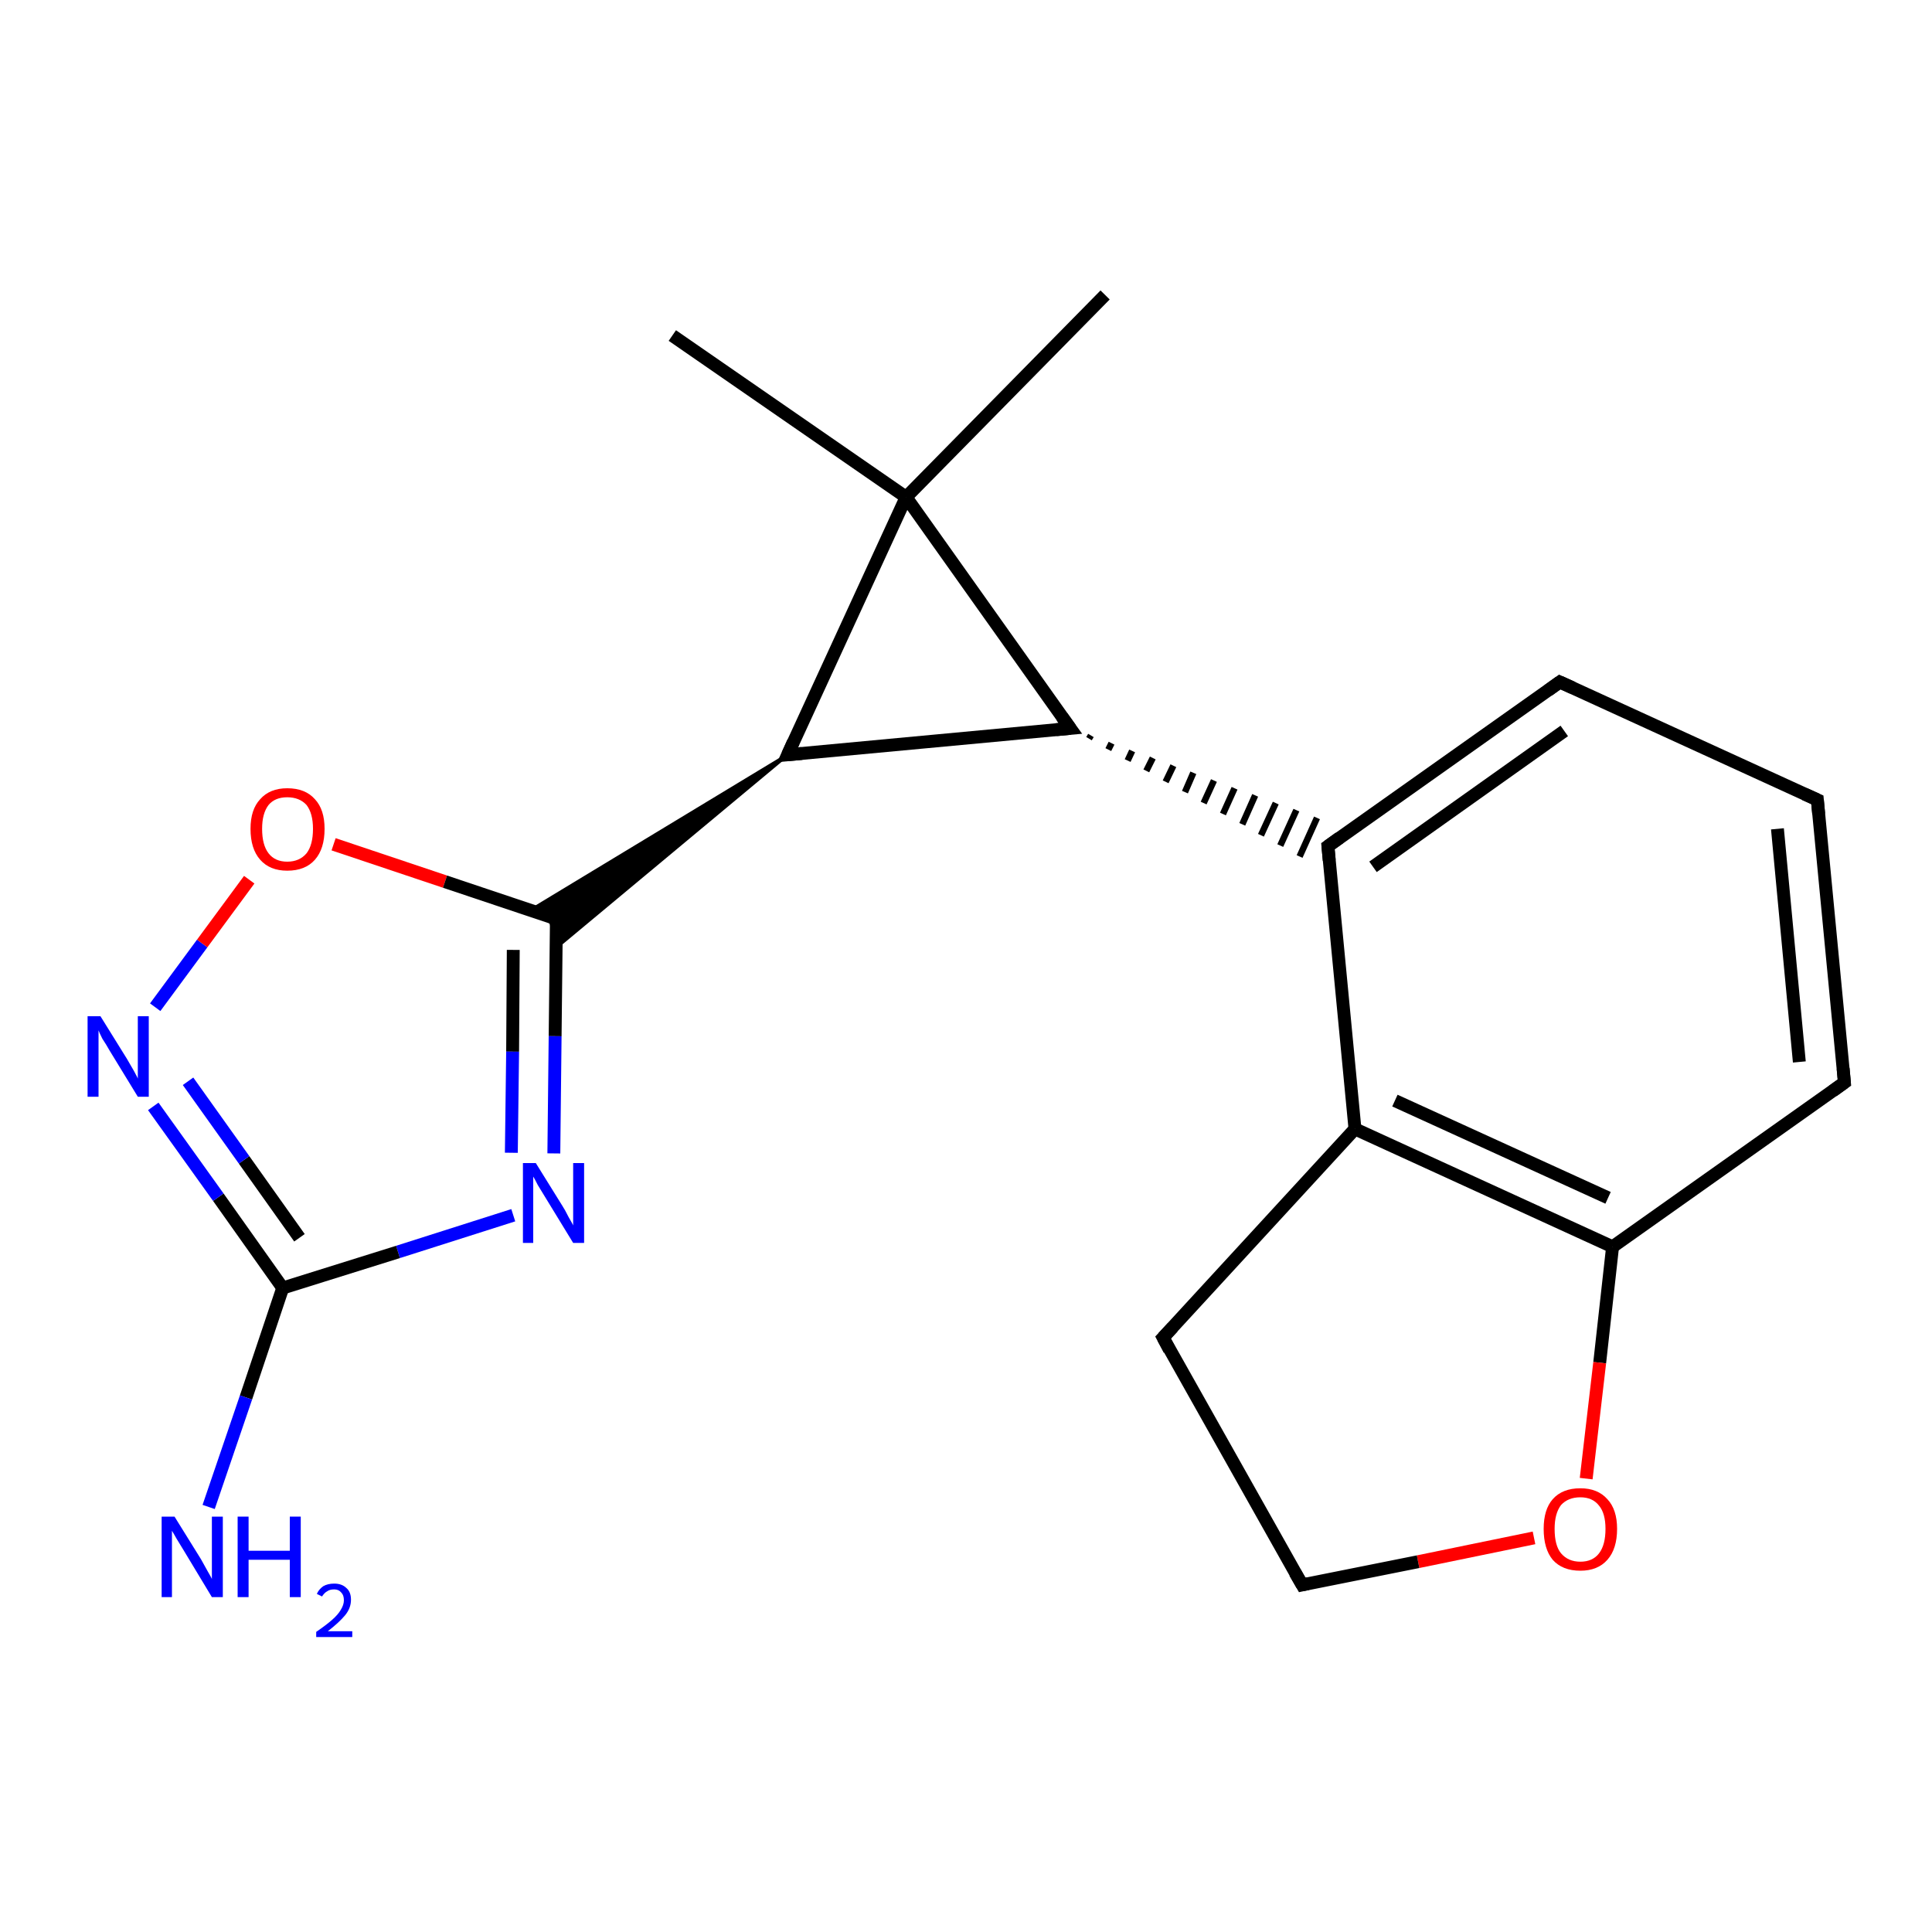 <?xml version='1.0' encoding='iso-8859-1'?>
<svg version='1.1' baseProfile='full'
              xmlns='http://www.w3.org/2000/svg'
                      xmlns:rdkit='http://www.rdkit.org/xml'
                      xmlns:xlink='http://www.w3.org/1999/xlink'
                  xml:space='preserve'
width='300px' height='300px' viewBox='0 0 300 300'>
<!-- END OF HEADER -->
<rect style='opacity:1.0;fill:#FFFFFF;stroke:none' width='300.0' height='300.0' x='0.0' y='0.0'> </rect>
<path class='bond-0 atom-0 atom-1' d='M 104.4,52.1 L 140.7,77.2' style='fill:none;fill-rule:evenodd;stroke:#000000;stroke-width:2.0px;stroke-linecap:butt;stroke-linejoin:miter;stroke-opacity:1' />
<path class='bond-1 atom-1 atom-2' d='M 140.7,77.2 L 171.6,45.8' style='fill:none;fill-rule:evenodd;stroke:#000000;stroke-width:2.0px;stroke-linecap:butt;stroke-linejoin:miter;stroke-opacity:1' />
<path class='bond-2 atom-1 atom-3' d='M 140.7,77.2 L 122.3,117.2' style='fill:none;fill-rule:evenodd;stroke:#000000;stroke-width:2.0px;stroke-linecap:butt;stroke-linejoin:miter;stroke-opacity:1' />
<path class='bond-3 atom-3 atom-4' d='M 122.3,117.2 L 166.2,113.1' style='fill:none;fill-rule:evenodd;stroke:#000000;stroke-width:2.0px;stroke-linecap:butt;stroke-linejoin:miter;stroke-opacity:1' />
<path class='bond-4 atom-4 atom-5' d='M 169.1,114.7 L 169.4,114.2' style='fill:none;fill-rule:evenodd;stroke:#000000;stroke-width:1.0px;stroke-linecap:butt;stroke-linejoin:miter;stroke-opacity:1' />
<path class='bond-4 atom-4 atom-5' d='M 172.1,116.4 L 172.6,115.4' style='fill:none;fill-rule:evenodd;stroke:#000000;stroke-width:1.0px;stroke-linecap:butt;stroke-linejoin:miter;stroke-opacity:1' />
<path class='bond-4 atom-4 atom-5' d='M 175.1,118.1 L 175.8,116.6' style='fill:none;fill-rule:evenodd;stroke:#000000;stroke-width:1.0px;stroke-linecap:butt;stroke-linejoin:miter;stroke-opacity:1' />
<path class='bond-4 atom-4 atom-5' d='M 178.0,119.7 L 179.0,117.7' style='fill:none;fill-rule:evenodd;stroke:#000000;stroke-width:1.0px;stroke-linecap:butt;stroke-linejoin:miter;stroke-opacity:1' />
<path class='bond-4 atom-4 atom-5' d='M 181.0,121.4 L 182.2,118.9' style='fill:none;fill-rule:evenodd;stroke:#000000;stroke-width:1.0px;stroke-linecap:butt;stroke-linejoin:miter;stroke-opacity:1' />
<path class='bond-4 atom-4 atom-5' d='M 184.0,123.0 L 185.3,120.0' style='fill:none;fill-rule:evenodd;stroke:#000000;stroke-width:1.0px;stroke-linecap:butt;stroke-linejoin:miter;stroke-opacity:1' />
<path class='bond-4 atom-4 atom-5' d='M 186.9,124.7 L 188.5,121.2' style='fill:none;fill-rule:evenodd;stroke:#000000;stroke-width:1.0px;stroke-linecap:butt;stroke-linejoin:miter;stroke-opacity:1' />
<path class='bond-4 atom-4 atom-5' d='M 189.9,126.4 L 191.7,122.4' style='fill:none;fill-rule:evenodd;stroke:#000000;stroke-width:1.0px;stroke-linecap:butt;stroke-linejoin:miter;stroke-opacity:1' />
<path class='bond-4 atom-4 atom-5' d='M 192.9,128.0 L 194.9,123.5' style='fill:none;fill-rule:evenodd;stroke:#000000;stroke-width:1.0px;stroke-linecap:butt;stroke-linejoin:miter;stroke-opacity:1' />
<path class='bond-4 atom-4 atom-5' d='M 195.8,129.7 L 198.1,124.7' style='fill:none;fill-rule:evenodd;stroke:#000000;stroke-width:1.0px;stroke-linecap:butt;stroke-linejoin:miter;stroke-opacity:1' />
<path class='bond-4 atom-4 atom-5' d='M 198.8,131.3 L 201.3,125.8' style='fill:none;fill-rule:evenodd;stroke:#000000;stroke-width:1.0px;stroke-linecap:butt;stroke-linejoin:miter;stroke-opacity:1' />
<path class='bond-4 atom-4 atom-5' d='M 201.8,133.0 L 204.5,127.0' style='fill:none;fill-rule:evenodd;stroke:#000000;stroke-width:1.0px;stroke-linecap:butt;stroke-linejoin:miter;stroke-opacity:1' />
<path class='bond-5 atom-5 atom-6' d='M 206.2,131.4 L 242.2,105.9' style='fill:none;fill-rule:evenodd;stroke:#000000;stroke-width:2.0px;stroke-linecap:butt;stroke-linejoin:miter;stroke-opacity:1' />
<path class='bond-5 atom-5 atom-6' d='M 213.2,134.6 L 242.9,113.5' style='fill:none;fill-rule:evenodd;stroke:#000000;stroke-width:2.0px;stroke-linecap:butt;stroke-linejoin:miter;stroke-opacity:1' />
<path class='bond-6 atom-6 atom-7' d='M 242.2,105.9 L 282.2,124.2' style='fill:none;fill-rule:evenodd;stroke:#000000;stroke-width:2.0px;stroke-linecap:butt;stroke-linejoin:miter;stroke-opacity:1' />
<path class='bond-7 atom-7 atom-8' d='M 282.2,124.2 L 286.4,168.1' style='fill:none;fill-rule:evenodd;stroke:#000000;stroke-width:2.0px;stroke-linecap:butt;stroke-linejoin:miter;stroke-opacity:1' />
<path class='bond-7 atom-7 atom-8' d='M 276.0,128.7 L 279.4,164.9' style='fill:none;fill-rule:evenodd;stroke:#000000;stroke-width:2.0px;stroke-linecap:butt;stroke-linejoin:miter;stroke-opacity:1' />
<path class='bond-8 atom-8 atom-9' d='M 286.4,168.1 L 250.4,193.6' style='fill:none;fill-rule:evenodd;stroke:#000000;stroke-width:2.0px;stroke-linecap:butt;stroke-linejoin:miter;stroke-opacity:1' />
<path class='bond-9 atom-9 atom-10' d='M 250.4,193.6 L 248.4,211.6' style='fill:none;fill-rule:evenodd;stroke:#000000;stroke-width:2.0px;stroke-linecap:butt;stroke-linejoin:miter;stroke-opacity:1' />
<path class='bond-9 atom-9 atom-10' d='M 248.4,211.6 L 246.3,229.6' style='fill:none;fill-rule:evenodd;stroke:#FF0000;stroke-width:2.0px;stroke-linecap:butt;stroke-linejoin:miter;stroke-opacity:1' />
<path class='bond-10 atom-10 atom-11' d='M 238.2,238.8 L 220.2,242.5' style='fill:none;fill-rule:evenodd;stroke:#FF0000;stroke-width:2.0px;stroke-linecap:butt;stroke-linejoin:miter;stroke-opacity:1' />
<path class='bond-10 atom-10 atom-11' d='M 220.2,242.5 L 202.2,246.1' style='fill:none;fill-rule:evenodd;stroke:#000000;stroke-width:2.0px;stroke-linecap:butt;stroke-linejoin:miter;stroke-opacity:1' />
<path class='bond-11 atom-11 atom-12' d='M 202.2,246.1 L 180.6,207.7' style='fill:none;fill-rule:evenodd;stroke:#000000;stroke-width:2.0px;stroke-linecap:butt;stroke-linejoin:miter;stroke-opacity:1' />
<path class='bond-12 atom-12 atom-13' d='M 180.6,207.7 L 210.4,175.3' style='fill:none;fill-rule:evenodd;stroke:#000000;stroke-width:2.0px;stroke-linecap:butt;stroke-linejoin:miter;stroke-opacity:1' />
<path class='bond-13 atom-3 atom-14' d='M 122.3,117.2 L 86.4,147.1 L 86.4,142.7 Z' style='fill:#000000;fill-rule:evenodd;fill-opacity:1;stroke:#000000;stroke-width:0.5px;stroke-linecap:butt;stroke-linejoin:miter;stroke-opacity:1;' />
<path class='bond-13 atom-3 atom-14' d='M 122.3,117.2 L 86.4,142.7 L 82.3,141.4 Z' style='fill:#000000;fill-rule:evenodd;fill-opacity:1;stroke:#000000;stroke-width:0.5px;stroke-linecap:butt;stroke-linejoin:miter;stroke-opacity:1;' />
<path class='bond-14 atom-14 atom-15' d='M 86.4,142.7 L 86.2,160.9' style='fill:none;fill-rule:evenodd;stroke:#000000;stroke-width:2.0px;stroke-linecap:butt;stroke-linejoin:miter;stroke-opacity:1' />
<path class='bond-14 atom-14 atom-15' d='M 86.2,160.9 L 86.0,179.1' style='fill:none;fill-rule:evenodd;stroke:#0000FF;stroke-width:2.0px;stroke-linecap:butt;stroke-linejoin:miter;stroke-opacity:1' />
<path class='bond-14 atom-14 atom-15' d='M 79.7,147.5 L 79.6,163.3' style='fill:none;fill-rule:evenodd;stroke:#000000;stroke-width:2.0px;stroke-linecap:butt;stroke-linejoin:miter;stroke-opacity:1' />
<path class='bond-14 atom-14 atom-15' d='M 79.6,163.3 L 79.4,179.0' style='fill:none;fill-rule:evenodd;stroke:#0000FF;stroke-width:2.0px;stroke-linecap:butt;stroke-linejoin:miter;stroke-opacity:1' />
<path class='bond-15 atom-15 atom-16' d='M 79.7,188.7 L 61.8,194.4' style='fill:none;fill-rule:evenodd;stroke:#0000FF;stroke-width:2.0px;stroke-linecap:butt;stroke-linejoin:miter;stroke-opacity:1' />
<path class='bond-15 atom-15 atom-16' d='M 61.8,194.4 L 43.9,200.0' style='fill:none;fill-rule:evenodd;stroke:#000000;stroke-width:2.0px;stroke-linecap:butt;stroke-linejoin:miter;stroke-opacity:1' />
<path class='bond-16 atom-16 atom-17' d='M 43.9,200.0 L 38.2,217.0' style='fill:none;fill-rule:evenodd;stroke:#000000;stroke-width:2.0px;stroke-linecap:butt;stroke-linejoin:miter;stroke-opacity:1' />
<path class='bond-16 atom-16 atom-17' d='M 38.2,217.0 L 32.4,234.0' style='fill:none;fill-rule:evenodd;stroke:#0000FF;stroke-width:2.0px;stroke-linecap:butt;stroke-linejoin:miter;stroke-opacity:1' />
<path class='bond-17 atom-16 atom-18' d='M 43.9,200.0 L 33.9,185.9' style='fill:none;fill-rule:evenodd;stroke:#000000;stroke-width:2.0px;stroke-linecap:butt;stroke-linejoin:miter;stroke-opacity:1' />
<path class='bond-17 atom-16 atom-18' d='M 33.9,185.9 L 23.8,171.8' style='fill:none;fill-rule:evenodd;stroke:#0000FF;stroke-width:2.0px;stroke-linecap:butt;stroke-linejoin:miter;stroke-opacity:1' />
<path class='bond-17 atom-16 atom-18' d='M 46.5,192.2 L 37.9,180.1' style='fill:none;fill-rule:evenodd;stroke:#000000;stroke-width:2.0px;stroke-linecap:butt;stroke-linejoin:miter;stroke-opacity:1' />
<path class='bond-17 atom-16 atom-18' d='M 37.9,180.1 L 29.2,167.9' style='fill:none;fill-rule:evenodd;stroke:#0000FF;stroke-width:2.0px;stroke-linecap:butt;stroke-linejoin:miter;stroke-opacity:1' />
<path class='bond-18 atom-18 atom-19' d='M 24.1,156.4 L 31.4,146.5' style='fill:none;fill-rule:evenodd;stroke:#0000FF;stroke-width:2.0px;stroke-linecap:butt;stroke-linejoin:miter;stroke-opacity:1' />
<path class='bond-18 atom-18 atom-19' d='M 31.4,146.5 L 38.7,136.6' style='fill:none;fill-rule:evenodd;stroke:#FF0000;stroke-width:2.0px;stroke-linecap:butt;stroke-linejoin:miter;stroke-opacity:1' />
<path class='bond-19 atom-4 atom-1' d='M 166.2,113.1 L 140.7,77.2' style='fill:none;fill-rule:evenodd;stroke:#000000;stroke-width:2.0px;stroke-linecap:butt;stroke-linejoin:miter;stroke-opacity:1' />
<path class='bond-20 atom-13 atom-5' d='M 210.4,175.3 L 206.2,131.4' style='fill:none;fill-rule:evenodd;stroke:#000000;stroke-width:2.0px;stroke-linecap:butt;stroke-linejoin:miter;stroke-opacity:1' />
<path class='bond-21 atom-19 atom-14' d='M 51.8,131.1 L 69.1,136.9' style='fill:none;fill-rule:evenodd;stroke:#FF0000;stroke-width:2.0px;stroke-linecap:butt;stroke-linejoin:miter;stroke-opacity:1' />
<path class='bond-21 atom-19 atom-14' d='M 69.1,136.9 L 86.4,142.7' style='fill:none;fill-rule:evenodd;stroke:#000000;stroke-width:2.0px;stroke-linecap:butt;stroke-linejoin:miter;stroke-opacity:1' />
<path class='bond-22 atom-13 atom-9' d='M 210.4,175.3 L 250.4,193.6' style='fill:none;fill-rule:evenodd;stroke:#000000;stroke-width:2.0px;stroke-linecap:butt;stroke-linejoin:miter;stroke-opacity:1' />
<path class='bond-22 atom-13 atom-9' d='M 216.6,170.9 L 249.7,186.0' style='fill:none;fill-rule:evenodd;stroke:#000000;stroke-width:2.0px;stroke-linecap:butt;stroke-linejoin:miter;stroke-opacity:1' />
<path d='M 123.2,115.2 L 122.3,117.2 L 124.5,117.0' style='fill:none;stroke:#000000;stroke-width:2.0px;stroke-linecap:butt;stroke-linejoin:miter;stroke-opacity:1;' />
<path d='M 164.0,113.3 L 166.2,113.1 L 164.9,111.3' style='fill:none;stroke:#000000;stroke-width:2.0px;stroke-linecap:butt;stroke-linejoin:miter;stroke-opacity:1;' />
<path d='M 208.0,130.1 L 206.2,131.4 L 206.4,133.6' style='fill:none;stroke:#000000;stroke-width:2.0px;stroke-linecap:butt;stroke-linejoin:miter;stroke-opacity:1;' />
<path d='M 240.4,107.2 L 242.2,105.9 L 244.2,106.8' style='fill:none;stroke:#000000;stroke-width:2.0px;stroke-linecap:butt;stroke-linejoin:miter;stroke-opacity:1;' />
<path d='M 280.2,123.3 L 282.2,124.2 L 282.4,126.4' style='fill:none;stroke:#000000;stroke-width:2.0px;stroke-linecap:butt;stroke-linejoin:miter;stroke-opacity:1;' />
<path d='M 286.2,165.9 L 286.4,168.1 L 284.6,169.4' style='fill:none;stroke:#000000;stroke-width:2.0px;stroke-linecap:butt;stroke-linejoin:miter;stroke-opacity:1;' />
<path d='M 203.1,245.9 L 202.2,246.1 L 201.1,244.2' style='fill:none;stroke:#000000;stroke-width:2.0px;stroke-linecap:butt;stroke-linejoin:miter;stroke-opacity:1;' />
<path d='M 181.6,209.6 L 180.6,207.7 L 182.1,206.1' style='fill:none;stroke:#000000;stroke-width:2.0px;stroke-linecap:butt;stroke-linejoin:miter;stroke-opacity:1;' />
<path d='M 86.4,143.7 L 86.4,142.7 L 85.5,142.5' style='fill:none;stroke:#000000;stroke-width:2.0px;stroke-linecap:butt;stroke-linejoin:miter;stroke-opacity:1;' />
<path class='atom-10' d='M 239.7 237.4
Q 239.7 234.4, 241.1 232.8
Q 242.6 231.1, 245.4 231.1
Q 248.1 231.1, 249.6 232.8
Q 251.1 234.4, 251.1 237.4
Q 251.1 240.5, 249.6 242.2
Q 248.1 243.9, 245.4 243.9
Q 242.6 243.9, 241.1 242.2
Q 239.7 240.5, 239.7 237.4
M 245.4 242.5
Q 247.3 242.5, 248.3 241.2
Q 249.3 239.9, 249.3 237.4
Q 249.3 235.0, 248.3 233.8
Q 247.3 232.5, 245.4 232.5
Q 243.5 232.5, 242.4 233.7
Q 241.4 235.0, 241.4 237.4
Q 241.4 240.0, 242.4 241.2
Q 243.5 242.5, 245.4 242.5
' fill='#FF0000'/>
<path class='atom-15' d='M 83.2 180.6
L 87.3 187.2
Q 87.7 187.8, 88.3 189.0
Q 89.0 190.2, 89.0 190.3
L 89.0 180.6
L 90.7 180.6
L 90.7 193.0
L 89.0 193.0
L 84.6 185.8
Q 84.1 185.0, 83.5 184.0
Q 83.0 183.0, 82.8 182.7
L 82.8 193.0
L 81.2 193.0
L 81.2 180.6
L 83.2 180.6
' fill='#0000FF'/>
<path class='atom-17' d='M 27.1 235.5
L 31.2 242.1
Q 31.6 242.8, 32.2 243.9
Q 32.9 245.1, 32.9 245.2
L 32.9 235.5
L 34.6 235.5
L 34.6 248.0
L 32.9 248.0
L 28.5 240.7
Q 28.0 239.9, 27.4 238.9
Q 26.9 238.0, 26.7 237.7
L 26.7 248.0
L 25.1 248.0
L 25.1 235.5
L 27.1 235.5
' fill='#0000FF'/>
<path class='atom-17' d='M 36.9 235.5
L 38.6 235.5
L 38.6 240.8
L 45.0 240.8
L 45.0 235.5
L 46.7 235.5
L 46.7 248.0
L 45.0 248.0
L 45.0 242.2
L 38.6 242.2
L 38.6 248.0
L 36.9 248.0
L 36.9 235.5
' fill='#0000FF'/>
<path class='atom-17' d='M 49.2 247.5
Q 49.5 246.8, 50.2 246.3
Q 50.9 245.9, 51.9 245.9
Q 53.1 245.9, 53.8 246.6
Q 54.5 247.2, 54.5 248.4
Q 54.5 249.7, 53.6 250.8
Q 52.7 251.9, 50.9 253.3
L 54.7 253.3
L 54.7 254.2
L 49.1 254.2
L 49.1 253.4
Q 50.7 252.3, 51.6 251.5
Q 52.5 250.7, 52.9 250.0
Q 53.4 249.2, 53.4 248.5
Q 53.4 247.7, 53.0 247.3
Q 52.6 246.8, 51.9 246.8
Q 51.2 246.8, 50.8 247.1
Q 50.4 247.3, 50.0 247.9
L 49.2 247.5
' fill='#0000FF'/>
<path class='atom-18' d='M 15.6 157.8
L 19.7 164.4
Q 20.1 165.1, 20.8 166.3
Q 21.4 167.4, 21.4 167.5
L 21.4 157.8
L 23.1 157.8
L 23.1 170.3
L 21.4 170.3
L 17.0 163.1
Q 16.5 162.2, 15.9 161.3
Q 15.4 160.3, 15.3 160.0
L 15.3 170.3
L 13.6 170.3
L 13.6 157.8
L 15.6 157.8
' fill='#0000FF'/>
<path class='atom-19' d='M 38.9 128.7
Q 38.9 125.7, 40.4 124.1
Q 41.9 122.4, 44.6 122.4
Q 47.4 122.4, 48.9 124.1
Q 50.4 125.7, 50.4 128.7
Q 50.4 131.8, 48.9 133.5
Q 47.4 135.2, 44.6 135.2
Q 41.9 135.2, 40.4 133.5
Q 38.9 131.8, 38.9 128.7
M 44.6 133.8
Q 46.5 133.8, 47.6 132.5
Q 48.6 131.2, 48.6 128.7
Q 48.6 126.3, 47.6 125.0
Q 46.5 123.8, 44.6 123.8
Q 42.7 123.8, 41.7 125.0
Q 40.7 126.3, 40.7 128.7
Q 40.7 131.2, 41.7 132.5
Q 42.7 133.8, 44.6 133.8
' fill='#FF0000'/>
</svg>
